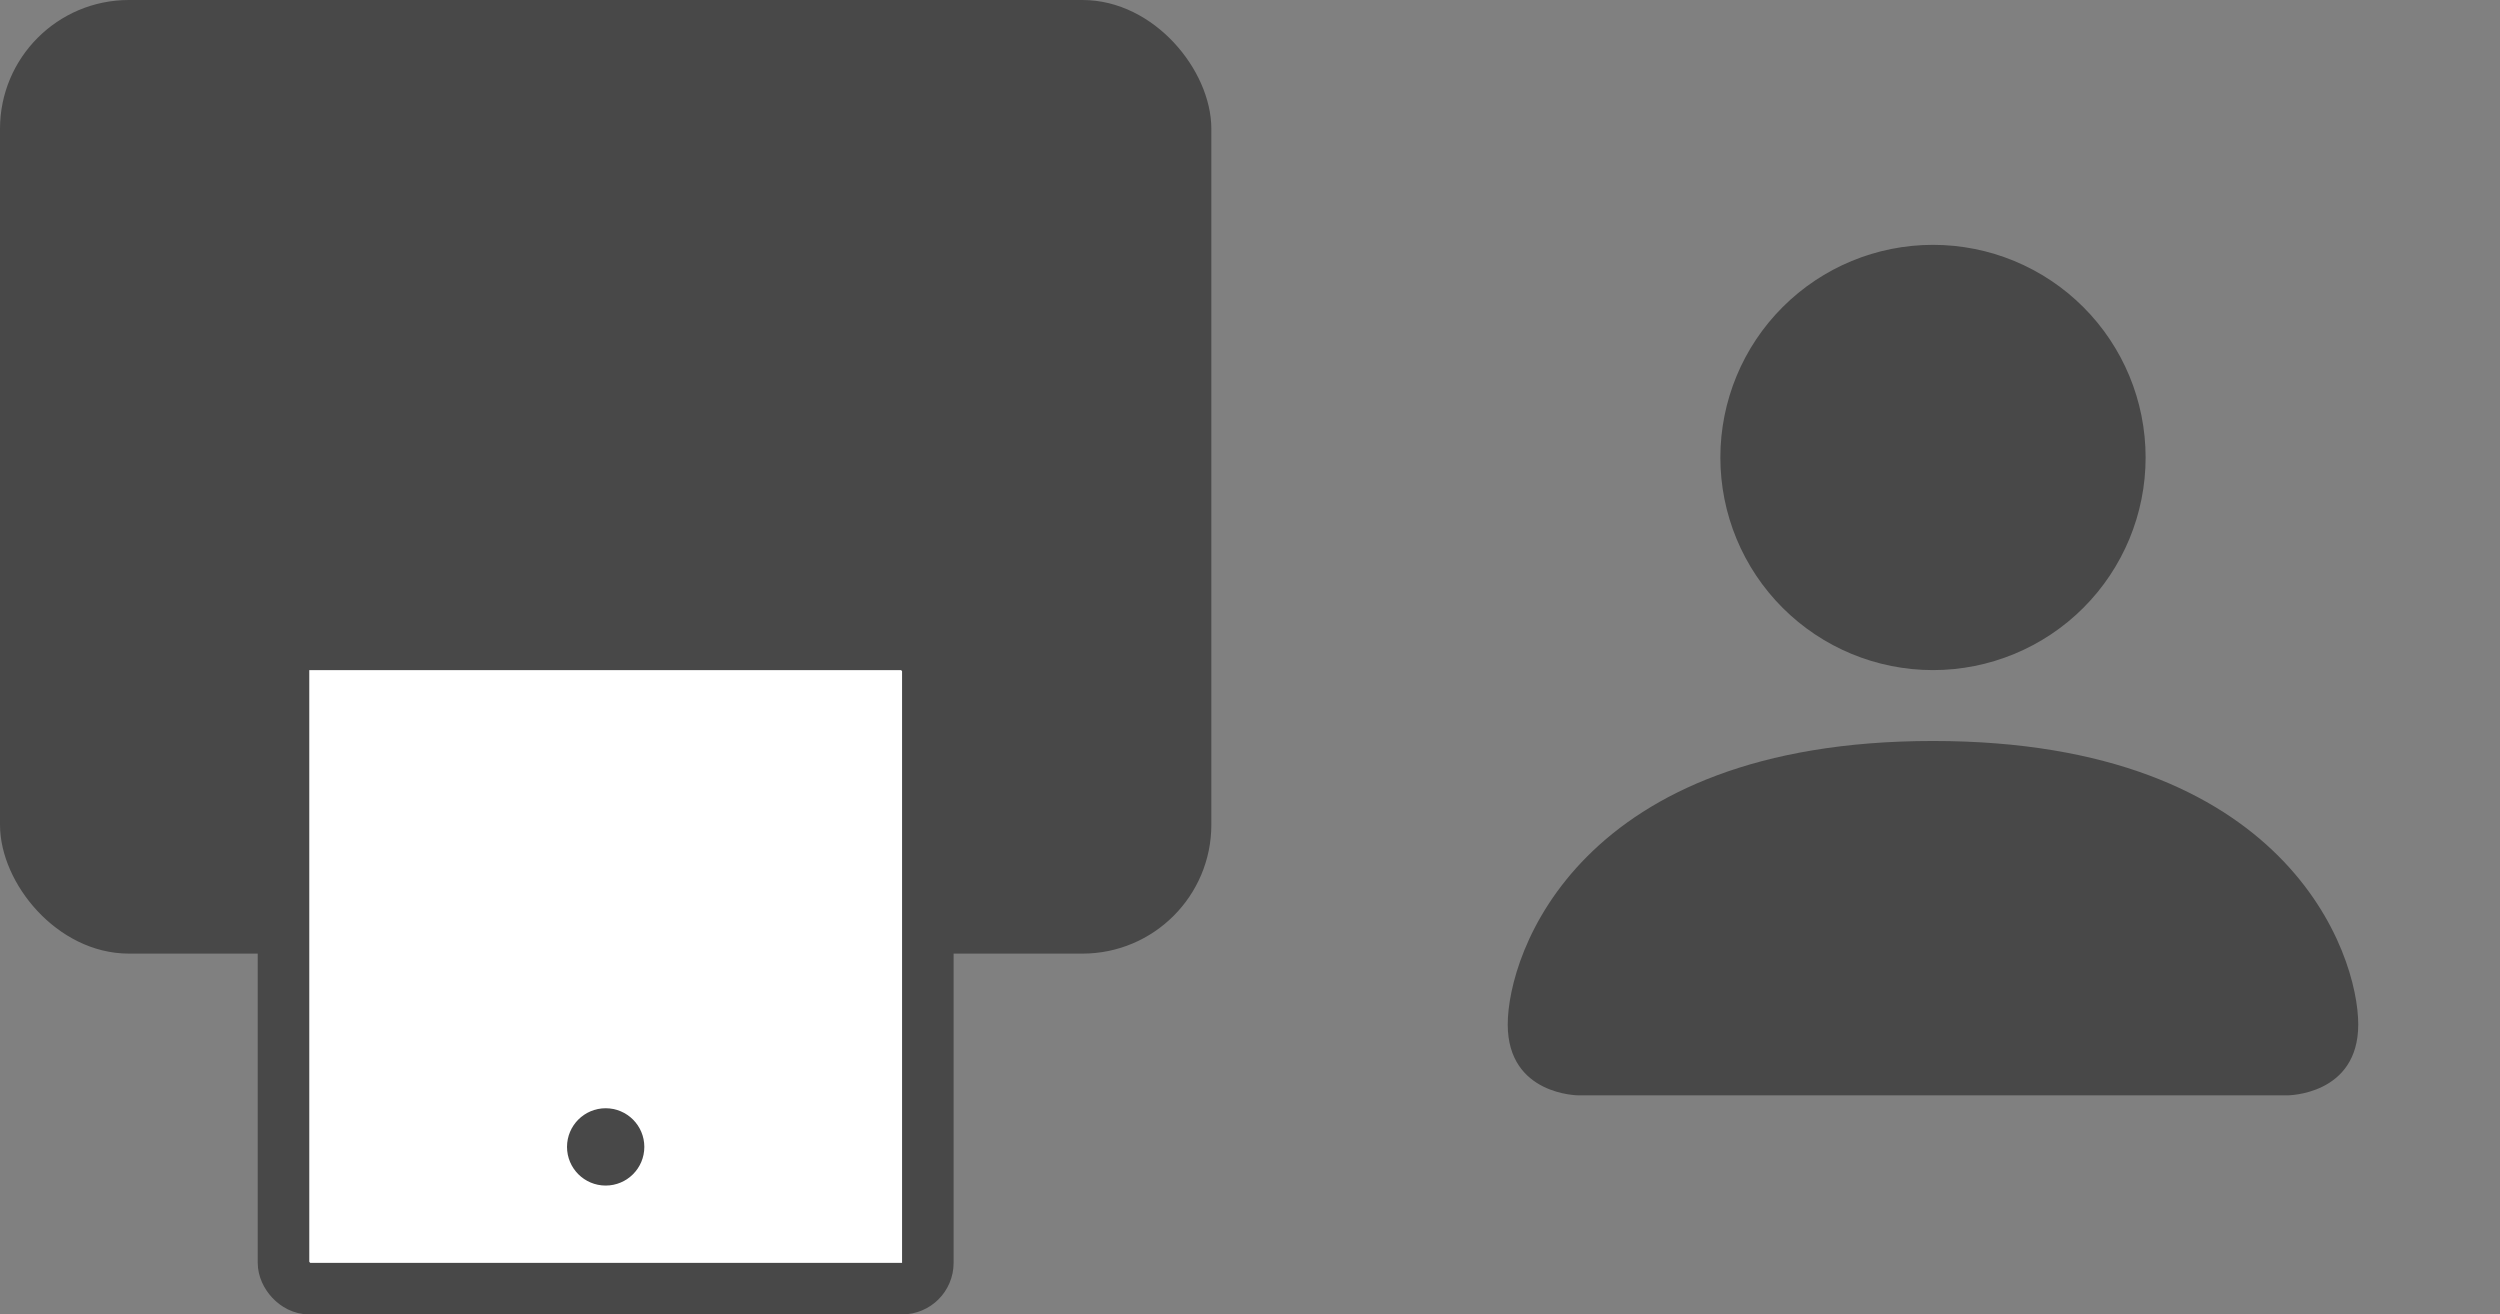 <svg width="97" height="51" viewBox="0 0 97 51" fill="none" xmlns="http://www.w3.org/2000/svg">
<rect x="0" y="0" width="97" height="51" fill="#808080" stroke="none"/>
<path d="M61.25 42.5C61.25 42.5 58.5 42.5 58.5 39.75C58.5 37 61.25 28.75 75 28.75C88.75 28.75 91.5 37 91.5 39.75C91.5 42.5 88.75 42.5 88.75 42.5H61.25ZM75 26C77.188 26 79.287 25.131 80.834 23.584C82.381 22.037 83.25 19.938 83.25 17.75C83.25 15.562 82.381 13.463 80.834 11.916C79.287 10.369 77.188 9.5 75 9.5C72.812 9.5 70.713 10.369 69.166 11.916C67.619 13.463 66.75 15.562 66.75 17.75C66.75 19.938 67.619 22.037 69.166 23.584C70.713 25.131 72.812 26 75 26Z" fill="#484848"/>
<rect x="0.5" y="0.5" width="46" height="36" rx="4.5" fill="#484848" stroke="#484848"/>
<rect x="11" y="25" width="25" height="25" rx="1" fill="white" stroke="#484848" stroke-width="2"/>
<circle cx="23.5" cy="44.5" r="1" fill="#484848" stroke="#484848"/>
</svg>
